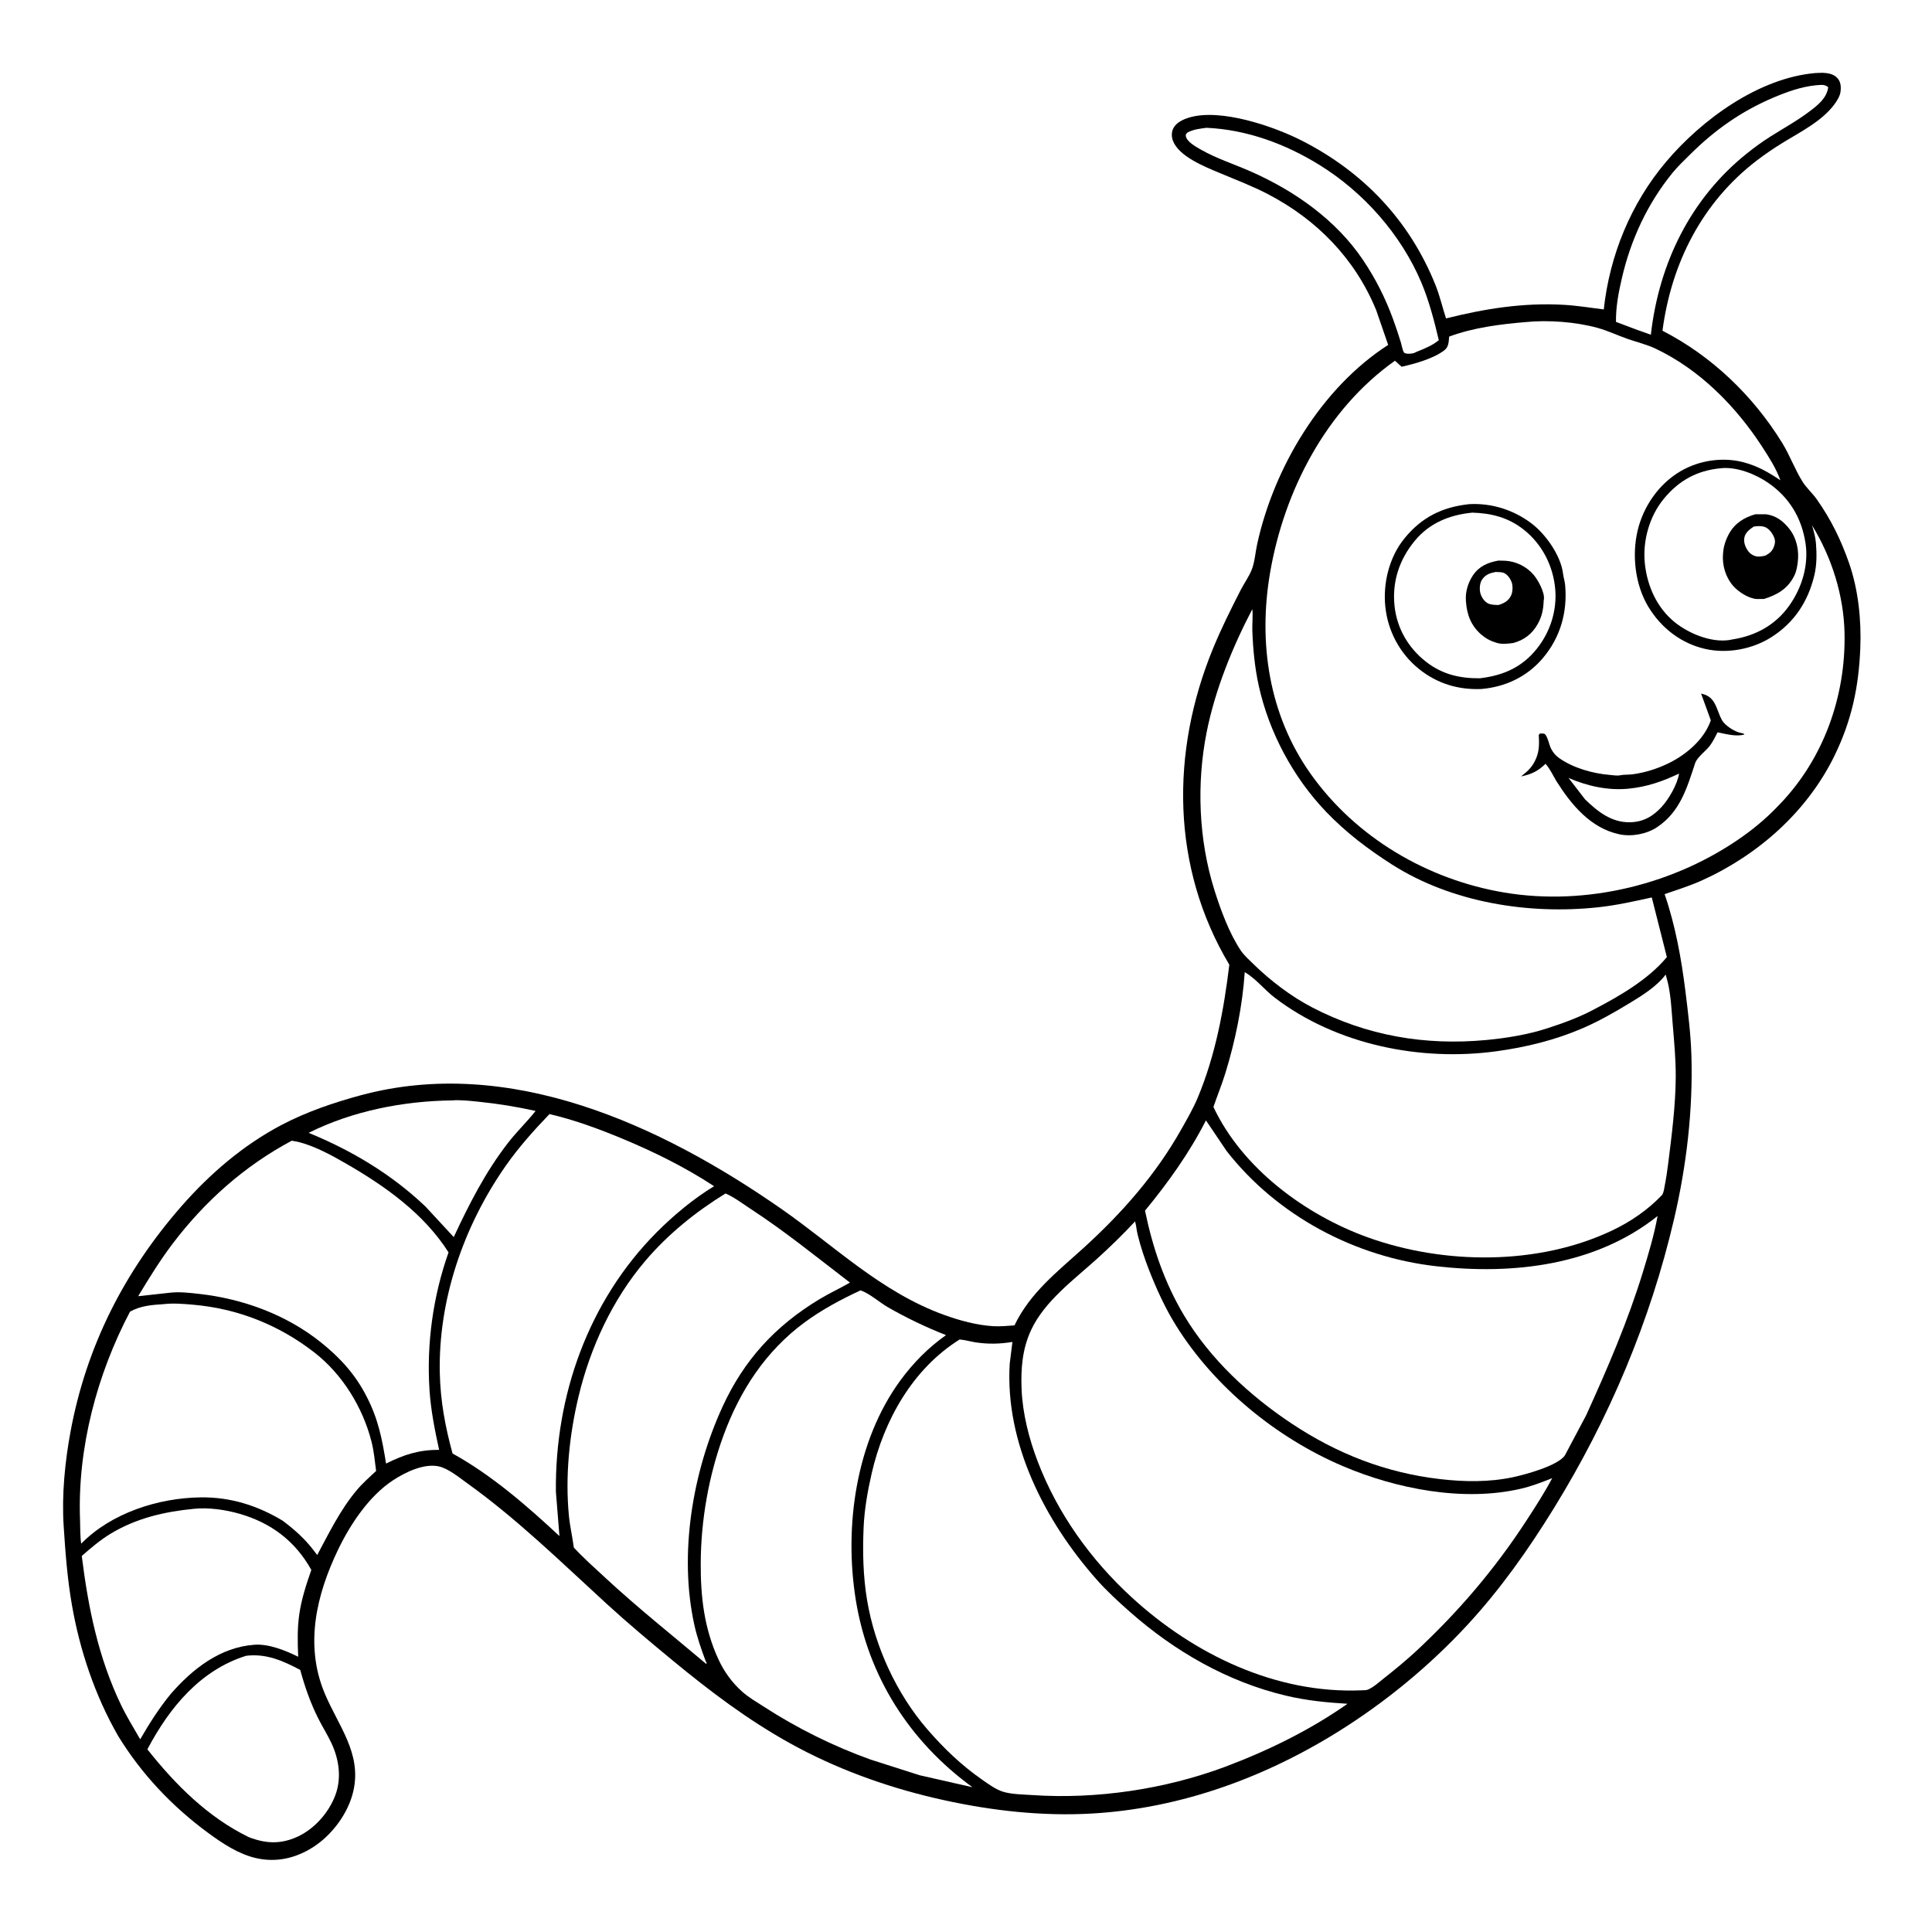 <svg version="1.1" xmlns="http://www.w3.org/2000/svg" style="display: block;" viewBox="0 0 2048 2048" width="1024" height="1024">
<path transform="translate(0,0)" fill="rgb(255,255,255)" d="M 0 0 L 2048 0 L 2048 2048 L 0 2048 L 0 0 z"/>
<path transform="translate(0,0)" fill="rgb(0,0,0)" d="M 1924.6 77.404 L 1932.09 77.15 C 1938.07 77.438 1944.18 78.474 1948.17 83.299 C 1951.44 87.248 1951.7 92.596 1950.99 97.5 C 1950.32 102.208 1947.05 107.279 1944.24 111.004 C 1930.65 129.044 1907.78 140.143 1888.9 151.853 C 1879.89 157.448 1871.08 163.438 1862.64 169.87 C 1804.46 214.208 1771.75 278.748 1762.29 350.59 C 1814.55 377.391 1858.44 419.568 1889.22 469.531 C 1897.39 482.803 1902.79 498.075 1911.02 511 C 1915.06 517.346 1921.3 522.852 1925.74 529.126 C 1940.83 550.452 1951.51 572.281 1960.09 596.917 C 1969.99 625.348 1973.21 657.587 1971.98 687.556 C 1970.3 728.421 1962.81 763.722 1944.82 800.709 C 1915.9 860.168 1863.93 906.242 1804.05 933.301 C 1791.42 939.013 1777.67 943.279 1764.56 947.829 C 1775.95 980.929 1782.37 1016.39 1786.66 1051.07 C 1789.44 1073.48 1792.31 1096.48 1792.97 1119.05 C 1794.67 1177.01 1787.81 1235.42 1774.68 1291.82 C 1749.36 1400.56 1705.68 1504 1647.07 1598.96 C 1620.13 1642.62 1590.67 1684.39 1555.81 1722.16 C 1515.1 1766.26 1467.53 1805.33 1416.5 1836.88 C 1335.32 1887.06 1243.61 1919.35 1147.67 1922.88 C 1095.17 1924.81 1042.03 1917.98 991 1906.06 C 937.839 1893.64 885.33 1874.52 837.501 1847.97 C 792.449 1822.97 752.658 1792.83 713.064 1760.17 C 689.342 1740.61 665.687 1720.82 643 1700.05 C 594.931 1656.06 548.222 1610.24 495.126 1572.2 C 486.626 1566.11 474.898 1556.34 464.543 1554.31 C 448.953 1551.25 429.772 1560.63 417.031 1568.89 C 391.504 1585.45 371.485 1615.48 358.493 1642.47 C 335.47 1690.29 322.822 1743.29 343.921 1794.36 C 358.335 1829.25 383.645 1858.22 374.611 1898.4 C 369.262 1922.2 351.845 1945.45 331.367 1958.39 C 312.99 1969.99 292.484 1974.56 271.137 1969.61 C 252.894 1965.39 235.862 1954.14 220.96 1943.19 C 182.515 1914.96 150.041 1880.69 125.117 1839.98 C 100.705 1797.39 84.667 1749.7 76.239 1701.38 C 71.372 1673.48 69.299 1645.76 67.484 1617.56 C 65.363 1584.63 68.836 1549.36 74.869 1517 C 91.695 1426.76 131.955 1347.69 192.222 1278.79 C 222.309 1244.4 257.752 1213.91 298.32 1192.55 C 324.551 1178.75 353.786 1168.75 382.31 1161.06 C 540.274 1118.47 700.403 1192.49 827.824 1281.17 C 885.011 1320.96 934.013 1369.74 1000.89 1393.88 C 1017.44 1399.85 1035.13 1404.71 1052.76 1405.81 C 1060.21 1406.28 1067.93 1405.45 1075.38 1404.96 C 1091.99 1370.31 1120.69 1348.25 1148.4 1323.07 C 1189.39 1285.81 1225.2 1245.21 1252.49 1196.67 C 1258.45 1186.06 1264.84 1175.06 1269.55 1163.83 C 1288.34 1119 1297.3 1070.68 1303.14 1022.66 C 1241.39 919.359 1240.75 796.987 1285.95 687.216 C 1294.63 666.133 1304.69 645.948 1315.07 625.655 C 1318.8 618.375 1324.05 611.166 1326.99 603.621 C 1330.09 595.652 1330.78 585.421 1332.61 576.995 C 1350.33 495.732 1400.68 411.187 1471.52 365.606 L 1458.78 328.682 C 1436.43 274.23 1395.91 232.743 1343.86 205.696 C 1327.23 197.056 1309.61 190.39 1292.35 183.139 C 1277.1 176.732 1249.63 165.826 1243.37 149.255 C 1241.75 144.965 1241.69 139.969 1243.88 135.81 C 1247.05 129.779 1254.1 126.597 1260.28 124.698 C 1293.55 114.477 1349.89 133.787 1379.76 148.967 C 1445.15 182.203 1494.19 233.641 1521.65 302.102 C 1526.3 313.687 1529 325.704 1532.86 337.535 C 1574.1 327.215 1614.57 320.717 1657.26 323.098 C 1671.51 323.893 1685.91 326.214 1700.07 328.025 C 1706.26 270.637 1728.82 215.67 1766.06 171.577 C 1803.99 126.664 1864.4 82.537 1924.6 77.404 z"/>
<path transform="translate(0,0)" fill="rgb(255,255,255)" d="M 1925.02 90.384 L 1926.41 90.279 C 1931.04 89.956 1934.38 89.328 1938.02 92.5 C 1936.22 104.187 1927.36 111.11 1918.49 117.857 C 1905.16 127.995 1890.7 135.904 1876.6 144.827 C 1868.04 150.238 1859.84 156.204 1851.94 162.524 C 1791.93 210.495 1758.54 279.267 1749.97 354.846 L 1734.76 349.421 L 1713.01 341.239 C 1712.79 325.375 1715.65 310.501 1719.21 295.083 C 1728.64 254.175 1746.31 215.91 1772.95 183.218 C 1778.61 176.274 1785.29 170.011 1791.64 163.693 C 1817.81 137.65 1845.98 117.843 1880.08 103.387 C 1894.41 97.313 1909.46 91.895 1925.02 90.384 z"/>
<path transform="translate(0,0)" fill="rgb(255,255,255)" d="M 1278.98 135.473 C 1321.67 137.417 1362.55 152.49 1398.7 174.86 C 1445.55 203.855 1485.11 248.523 1506.61 299.315 C 1514.73 318.5 1520.43 340.328 1525.2 360.628 C 1518.03 366.454 1509.79 369.661 1501.31 373.087 L 1498.85 374.264 C 1496.56 375.019 1489.67 375.702 1488.18 373.5 C 1486.81 371.463 1485.79 365.66 1485.02 363.123 C 1482.52 354.898 1479.8 346.796 1476.86 338.719 C 1468.57 315.987 1458.35 295.678 1444.87 275.623 C 1416.39 233.258 1372.61 202.48 1326.44 182.039 C 1308.78 174.216 1289.76 168.163 1272.96 158.6 C 1267.84 155.688 1258.36 150.496 1257.07 144.478 C 1256.63 142.459 1257.41 142.236 1258.5 140.676 C 1264.98 137.065 1271.77 136.443 1278.98 135.473 z"/>
<path transform="translate(0,0)" fill="rgb(255,255,255)" d="M 479.083 1166.49 C 488.259 1165.73 499.15 1167.04 508.405 1167.99 C 528.587 1170.07 547.934 1173.25 567.76 1177.65 C 558.569 1189.25 547.83 1199.5 538.713 1211.23 C 514.729 1242.09 497.452 1276.1 480.975 1311.36 L 451.07 1279.03 C 415.08 1244.79 373.031 1219.63 327.176 1200.86 C 373.427 1177.7 427.614 1167.09 479.083 1166.49 z"/>
<path transform="translate(0,0)" fill="rgb(255,255,255)" d="M 1823.69 496.404 C 1840.56 494.352 1861.06 502.586 1874.67 512.036 C 1896.72 527.341 1909.7 548.871 1913.85 575.344 C 1917.56 599.025 1910.08 623.389 1896.23 642.613 C 1881.84 662.58 1861.08 673.892 1837.06 677.723 L 1832.6 678.537 C 1813.49 681.197 1790.07 671.481 1775.46 659.709 C 1756.5 644.44 1746.19 621.503 1743.63 597.6 C 1741.07 573.609 1748.32 547.408 1763.73 528.716 C 1779.68 509.377 1798.8 498.795 1823.69 496.404 z"/>
<path transform="translate(0,0)" fill="rgb(0,0,0)" d="M 1860.69 545.157 L 1871.65 545.131 C 1882.51 546.314 1890.55 552.54 1897.01 560.91 C 1904.65 570.817 1907.33 583.935 1905.66 596.242 L 1905.41 598 C 1904.8 602.379 1903.91 606.51 1901.91 610.5 C 1895.06 624.139 1884.02 630.515 1869.94 634.921 L 1862.5 634.993 C 1853.72 634.602 1842.7 627.369 1837.13 620.971 C 1829.3 611.985 1825.52 599.376 1826.44 587.536 L 1826.56 586.204 C 1827 578.964 1829.51 571.702 1833.07 565.389 C 1839.26 554.445 1848.95 548.522 1860.69 545.157 z"/>
<path transform="translate(0,0)" fill="rgb(255,255,255)" d="M 1859.03 558.199 C 1862.51 557.685 1866.24 557.377 1869.7 558.27 C 1873.97 559.372 1877.51 563.5 1879.54 567.232 C 1881.54 570.881 1882.12 574.004 1880.92 578.031 C 1879.19 583.845 1876.51 586.12 1871.33 589.023 C 1868.64 589.581 1865.47 590.277 1862.73 589.921 C 1858.72 589.4 1855.13 587.053 1852.84 583.776 C 1850.04 579.773 1848.19 574.863 1849.09 569.961 C 1850.12 564.414 1854.68 561.166 1859.03 558.199 z"/>
<path transform="translate(0,0)" fill="rgb(255,255,255)" d="M 260.817 1755.22 C 282.044 1752.56 299.887 1760.45 318.249 1770.19 C 323.173 1788.06 328.786 1804.4 337.036 1821 C 341.534 1830.05 347.054 1838.66 351.333 1847.79 C 359.381 1864.96 362.25 1884.67 355.553 1902.75 C 348.611 1921.49 333.225 1938.92 314.95 1947.17 C 297.244 1955.16 281.508 1954.31 263.74 1947.46 C 220.339 1926.34 185.828 1891.74 156.235 1854.37 L 156.635 1853.59 C 179.77 1810.02 212.283 1770.44 260.817 1755.22 z"/>
<path transform="translate(0,0)" fill="rgb(255,255,255)" d="M 205.399 1599.42 C 220.624 1597.74 239.104 1600.39 253.828 1604.64 C 287.281 1614.27 312.971 1633.52 330.01 1664.17 C 324.652 1679.64 319.651 1694.75 317.271 1711.06 C 315.055 1726.24 315.481 1740.97 316.094 1756.23 C 302.619 1749.58 285.021 1742.4 269.687 1743.5 C 233.254 1746.13 204.202 1769.05 180.985 1795.65 C 168.547 1810.83 158.417 1826.8 148.609 1843.73 C 141.684 1831.67 134.16 1819.58 128.163 1807.03 C 104.12 1756.72 93.524 1704.3 86.677 1649.39 C 96.397 1640.87 106.157 1632.53 117.25 1625.8 C 144.381 1609.35 174.236 1602.45 205.399 1599.42 z"/>
<path transform="translate(0,0)" fill="rgb(255,255,255)" d="M 309.268 1209.19 L 315.152 1210.26 C 333.033 1214.41 351.802 1224.77 367.572 1233.89 C 408.738 1257.69 449.537 1286.71 475.478 1327.58 C 459.07 1373.84 452.083 1424.26 455.281 1473.3 C 456.685 1494.82 460.869 1515.86 465.482 1536.88 C 443.816 1536.86 428.278 1541.98 409.244 1551.43 C 405.141 1525.73 400.948 1504.3 388.902 1480.92 C 376.908 1457.16 360.604 1439.27 339.909 1422.75 C 303.312 1393.53 257.424 1376.76 211.133 1371.58 C 201.186 1370.47 190.082 1369.14 180.129 1370.34 L 146.459 1374.04 C 157.759 1355.26 169.544 1336.15 182.789 1318.66 C 217.101 1273.34 259.13 1235.98 309.268 1209.19 z"/>
<path transform="translate(0,0)" fill="rgb(255,255,255)" d="M 173.605 1382.43 C 183.618 1381.24 194.339 1382.16 204.332 1383.01 C 251.933 1387.07 295.793 1404.51 333.435 1433.83 C 363.074 1456.92 384.484 1491.83 393.761 1528 C 396.384 1538.23 397.361 1548.84 398.687 1559.3 C 391.576 1565.89 384.046 1572.55 377.844 1580.01 C 360.594 1600.73 348.889 1624.79 336.247 1648.41 L 332.885 1644 C 323.503 1631.48 312.114 1621.36 299.651 1612.02 C 272.87 1595.86 244.225 1586.87 212.683 1587.28 C 167.682 1587.86 117.957 1603.85 86.055 1636.37 C 84.84 1627.97 85.144 1619.34 84.833 1610.86 C 82.049 1535.14 102.699 1457.11 137.836 1390.39 C 149.236 1384.09 160.824 1383.28 173.605 1382.43 z"/>
<path transform="translate(0,0)" fill="rgb(255,255,255)" d="M 582.468 1180.98 C 608.6 1187.03 634.815 1196.68 659.534 1206.96 C 693.277 1221 726.404 1237.36 756.976 1257.44 C 735.569 1270.3 713.41 1288.81 695.856 1306.52 C 623.622 1379.4 588.183 1479.4 589.271 1581.25 L 593.036 1628.31 C 558.352 1596.01 521.3 1563.78 479.695 1540.74 C 471.956 1512.24 466.895 1485.44 466.216 1455.74 C 464.438 1378 491.438 1299.83 535.708 1236.36 C 549.613 1216.42 565.655 1198.46 582.468 1180.98 z"/>
<path transform="translate(0,0)" fill="rgb(255,255,255)" d="M 769.112 1265.11 C 778.214 1269.09 787.301 1276 795.677 1281.47 C 832.406 1305.45 866.206 1332.97 900.98 1359.61 C 890.295 1365.78 879.094 1370.89 868.494 1377.3 C 821.775 1405.55 788.734 1441.5 765.867 1491.29 C 734.062 1560.53 719.466 1647.39 736.038 1722.5 C 738.919 1735.56 743.352 1748.17 747.976 1760.69 L 749.141 1763 L 748.5 1763.74 C 712.516 1733.35 675.914 1704.33 641.363 1672.24 C 630.163 1661.84 618.607 1651.69 608.266 1640.43 C 606.825 1629.15 604.162 1618.16 603.068 1606.78 C 599.035 1564.81 603.497 1521.29 613.265 1480.43 C 625.711 1428.37 649.268 1377.47 684.083 1336.53 C 708.081 1308.3 737.6 1284.46 769.112 1265.11 z"/>
<path transform="translate(0,0)" fill="rgb(255,255,255)" d="M 912.218 1367.84 C 921.802 1371.07 932.333 1380.65 941.381 1385.83 C 961.434 1397.29 981.335 1406.83 1002.82 1415.28 C 984.193 1428.38 967.955 1444.83 954.5 1463.2 C 907.164 1527.83 894.661 1618.14 907.15 1695.85 C 920.26 1777.41 964.374 1846.16 1030.85 1894.55 L 974.784 1881.81 L 922.95 1865.25 C 883.486 1851.11 845.066 1832.03 809.846 1809.25 C 802.191 1804.3 793.552 1799.33 786.755 1793.25 C 776.135 1783.75 767.825 1772.39 761.811 1759.49 C 746.482 1726.62 742.6 1692.71 742.797 1656.84 C 743.048 1611.35 751.234 1564.51 766.905 1521.71 C 784.34 1474.09 811.725 1432.12 852.899 1401.78 C 871.153 1388.33 891.694 1377.36 912.218 1367.84 z"/>
<path transform="translate(0,0)" fill="rgb(255,255,255)" d="M 1327.5 645.738 C 1328.33 652.654 1327.28 660.885 1327.52 668.006 C 1328.18 687.728 1330.12 707.864 1334.38 727.156 C 1345.25 776.329 1370.82 824.063 1405.67 860.48 C 1426.61 882.367 1450.36 900.394 1475.87 916.611 C 1539.1 956.807 1620.39 969.657 1693.97 961.773 C 1713.22 959.711 1732.08 955.504 1750.95 951.332 L 1766.95 1014.53 C 1747.53 1038.1 1717.01 1055.74 1690.34 1069.69 C 1674.65 1078.21 1656.79 1084.68 1639.78 1090.18 C 1619.36 1096.78 1596.83 1100.45 1575.5 1102.45 C 1510.76 1108.53 1448.86 1098 1390.99 1067.9 C 1368.47 1056.19 1346.45 1039.37 1328.38 1021.66 C 1323.9 1017.27 1318.66 1012.66 1315.18 1007.44 C 1302.97 989.102 1293.99 964.654 1287.38 943.671 C 1270.6 890.411 1268.24 830.722 1279.13 776 C 1288.05 731.231 1306.41 686.099 1327.5 645.738 z"/>
<path transform="translate(0,0)" fill="rgb(255,255,255)" d="M 1319.47 1030.55 C 1330.96 1037.03 1340.66 1049.5 1351.38 1057.67 C 1416.75 1107.49 1505.85 1125.43 1586.51 1114.35 C 1617.8 1110.06 1648.49 1102.54 1677.54 1090.03 C 1694.72 1082.64 1710.76 1073.44 1726.74 1063.79 C 1740.38 1055.54 1756.04 1045.88 1765.72 1033.05 L 1768.13 1042.24 C 1771.25 1055.83 1771.91 1071.09 1773.08 1085.04 C 1774.66 1103.98 1776.51 1123.22 1776.35 1142.24 C 1776.08 1172.74 1772.17 1202.8 1768.4 1233 C 1767.41 1240.89 1766.3 1248.54 1764.77 1256.34 C 1764.12 1259.67 1763.75 1263.79 1761.92 1266.65 C 1746.8 1282.57 1728.59 1295.04 1708.78 1304.44 C 1630.48 1341.6 1530.62 1340.71 1449.99 1311.69 C 1383.76 1287.85 1316.92 1238.55 1286.28 1173.43 C 1290.41 1161.35 1295.27 1149.54 1299.02 1137.34 C 1309.5 1103.26 1317.11 1066.1 1319.47 1030.55 z"/>
<path transform="translate(0,0)" fill="rgb(255,255,255)" d="M 1278.36 1187.66 L 1300.38 1220.29 C 1354.1 1288.88 1436.26 1332.47 1522.5 1342.27 C 1603.8 1351.52 1691.25 1341.55 1757.12 1289.03 C 1753.53 1308.82 1747.54 1328.94 1741.63 1348.18 C 1725.45 1400.87 1704.15 1450.21 1681.38 1500.29 L 1658.95 1542.56 C 1651.94 1553.59 1616.85 1563.13 1603.8 1565.9 C 1578.45 1571.28 1552.29 1570.88 1526.72 1567.93 C 1468.93 1561.26 1417.27 1541.02 1369 1508.9 C 1324.47 1479.28 1282.86 1440.71 1255.23 1394.52 C 1234.5 1359.87 1221.88 1322.72 1213.76 1283.35 C 1238.39 1253.38 1260.71 1222.26 1278.36 1187.66 z"/>
<path transform="translate(0,0)" fill="rgb(255,255,255)" d="M 1017.25 1419.92 C 1022.67 1420.28 1028.3 1422.01 1033.7 1422.87 C 1047 1424.97 1060.01 1424.72 1073.23 1422.51 L 1070.35 1445.42 C 1065.15 1529.9 1107.86 1612.65 1162.51 1674.43 C 1173.37 1686.71 1185.51 1697.83 1197.78 1708.66 C 1245.23 1750.57 1301.51 1782.94 1363.5 1797.56 C 1385.04 1802.64 1406.38 1804.76 1428.42 1806.08 C 1388.34 1834.2 1343.99 1855.85 1298.27 1873.03 C 1234.53 1896.7 1161.97 1907.51 1094.05 1902.83 C 1084.55 1902.17 1072.22 1902.12 1063.19 1899.29 C 1055.46 1896.88 1047.57 1891.06 1040.98 1886.46 C 1018.92 1871.05 1000.57 1853.44 982.992 1833.13 C 950.432 1795.52 927.414 1745.5 919.195 1696.51 C 914.9 1670.9 914.365 1645.25 915.454 1619.37 C 916.26 1600.23 919.774 1580.21 924.085 1561.55 C 937.035 1505.5 967.508 1450.95 1017.25 1419.92 z"/>
<path transform="translate(0,0)" fill="rgb(255,255,255)" d="M 1203.23 1294.71 C 1204.57 1299.46 1204.81 1304.24 1206 1309 C 1209.15 1321.64 1213.35 1334.38 1218.11 1346.5 C 1226.01 1366.6 1235.2 1386.8 1246.65 1405.15 C 1287.25 1470.31 1353.09 1524.17 1423.45 1554.14 C 1480.3 1578.36 1551.55 1592.34 1612.57 1578.02 C 1623.73 1575.4 1634.81 1571.15 1645.42 1566.86 C 1637.13 1582.55 1627.48 1597.41 1617.81 1612.27 C 1584.3 1663.75 1545.27 1709.36 1500.25 1751.12 C 1489.55 1760.89 1478.4 1770.09 1467.03 1779.06 C 1461.94 1783.07 1456.2 1788.38 1450.26 1790.97 C 1448.31 1791.82 1445.87 1791.7 1443.79 1791.79 C 1352.79 1795.83 1265.6 1753.8 1199.6 1693.19 C 1156.23 1653.37 1121.2 1604.57 1100.08 1549.44 C 1090.78 1525.18 1083.97 1498.45 1082.92 1472.41 C 1082.06 1450.81 1083.68 1430.15 1092.87 1410.2 C 1107.13 1379.21 1138.81 1356.27 1163.52 1333.79 C 1177.34 1321.22 1190.53 1308.42 1203.23 1294.71 z"/>
<path transform="translate(0,0)" fill="rgb(255,255,255)" d="M 1617.43 341.41 C 1641.17 339.012 1670.66 341.231 1693.64 347.608 C 1704.35 350.581 1715.09 355.703 1725.68 359.38 C 1735.27 362.707 1745.73 365.22 1754.87 369.543 C 1801.79 391.733 1840.33 430.873 1868.25 474.004 C 1875.36 484.994 1882.91 496.711 1887.27 509.105 C 1874.85 500.722 1863.32 494.112 1848.77 490.167 C 1826.55 484.143 1801.31 487.845 1781.42 499.509 C 1758.54 512.93 1742.22 536.452 1736.03 562.062 C 1729.68 588.352 1733.24 620.167 1747.47 643.491 C 1761.02 665.707 1781.92 682.033 1807.5 687.867 C 1830.98 693.224 1857.54 688.271 1877.84 675.359 C 1902.08 659.933 1916.65 637.577 1923.24 610 C 1925.9 598.868 1925.91 587.351 1925 576 C 1924.46 569.329 1922.7 563.282 1920.85 556.876 C 1941.73 590.8 1954.46 631.161 1955.29 671.165 C 1956.67 737.878 1933.3 804.017 1886.65 852.5 C 1874.67 865.199 1862.31 875.943 1848.12 886.095 C 1776.59 937.288 1681.88 960.74 1594.77 946.148 C 1513.18 932.481 1437.12 887.897 1389.1 819.98 C 1345.01 757.611 1333.61 681.223 1346.36 607 C 1361.23 520.404 1405.65 434.125 1478.71 382.392 L 1485.75 388.762 C 1499.86 385.613 1519.29 380.249 1530.93 371.422 C 1535.87 367.678 1535.59 362.484 1536.18 356.799 C 1561.6 347.303 1590.51 343.627 1617.43 341.41 z"/>
<path transform="translate(0,0)" fill="rgb(0,0,0)" d="M 1803.19 735.161 L 1807.4 736.453 C 1819.23 740.718 1819.96 753.972 1825.42 763.5 C 1828.79 769.385 1839.19 775.87 1845.69 777.019 C 1847.61 777.359 1847.67 777.177 1849.26 778.5 C 1841.06 781.302 1829.06 777.971 1820.72 776.278 C 1818.25 780.942 1815.82 786.029 1812.69 790.278 C 1808.36 796.162 1799.07 802.49 1796.9 809.032 C 1788.21 835.354 1781.01 860.579 1756.47 876.911 C 1745.55 884.178 1729.57 887.152 1716.65 884.399 C 1686.06 877.884 1665.75 853.119 1649.93 828.178 C 1646.1 821.799 1643.3 815.335 1638.34 809.662 C 1630.24 817.55 1623.34 820.756 1612.37 823.068 C 1619.9 817.15 1624.81 812.618 1628.5 803.583 C 1631.87 795.316 1631.63 787.721 1631.15 779 L 1632.5 777.51 C 1633.57 777.588 1636.12 777.441 1637 777.836 C 1640.37 779.351 1642.15 789.731 1644.12 793.5 C 1646.18 797.467 1648.86 800.801 1652.5 803.406 C 1667.38 814.045 1688.28 819.946 1706.28 821.423 C 1709.56 821.692 1714.07 822.537 1717.25 821.855 C 1721.47 820.948 1726.15 821.393 1730.49 820.81 C 1743.73 819.031 1756.68 814.969 1768.68 809.127 C 1787.54 799.946 1806.61 783.811 1813.54 763.59 L 1803.19 735.161 z"/>
<path transform="translate(0,0)" fill="rgb(255,255,255)" d="M 1779.89 819.983 C 1778.11 831.394 1769.1 846.99 1761.37 855.393 C 1752.12 865.452 1741.88 871.321 1728 871.63 C 1708.3 872.069 1693.55 860.285 1680.18 847.3 L 1662.72 824.662 C 1682.73 833.326 1704.63 838.197 1726.5 836.008 C 1745.95 834.062 1762.35 828.361 1779.89 819.983 z"/>
<path transform="translate(0,0)" fill="rgb(0,0,0)" d="M 1557.67 534.396 C 1581.46 533.177 1604.51 540.536 1623.43 554.834 C 1638.42 566.158 1654.49 588.822 1656.85 607.852 C 1657.38 612.065 1658.73 615.974 1659.12 620.275 C 1661.7 649.007 1654.02 675.984 1635.14 698.041 C 1618.38 717.613 1595.43 728.29 1570.07 730.388 C 1545.66 731.323 1523.46 724.649 1504.22 709.185 C 1483.8 692.762 1471.12 668.906 1468.47 642.877 C 1465.93 617.918 1472.73 590.456 1488.7 570.809 C 1507.08 548.198 1528.93 537.423 1557.67 534.396 z"/>
<path transform="translate(0,0)" fill="rgb(255,255,255)" d="M 1560.75 543.417 C 1581.05 543.963 1599.03 548.666 1615.18 561.399 C 1634.64 576.734 1646.45 599.848 1648.6 624.392 C 1650.58 647.101 1643.37 669.773 1629.22 687.561 C 1613.4 707.44 1593.43 716.069 1568.69 719.01 C 1547.18 719.163 1528.72 714.848 1511.52 701.396 C 1492.85 686.791 1480.84 666.131 1478.29 642.545 C 1475.52 616.818 1483.25 593.37 1499.5 573.536 C 1515.23 554.335 1536.71 545.729 1560.75 543.417 z"/>
<path transform="translate(0,0)" fill="rgb(0,0,0)" d="M 1588.35 594.244 L 1595.42 594.41 C 1606.93 594.987 1618.33 600.544 1625.84 609.5 C 1630.45 614.993 1637.54 627.897 1636.61 635.181 C 1636.29 637.705 1636.42 634.978 1636.34 637.306 C 1636.02 646.353 1634.37 653.943 1629.85 661.834 C 1623.98 672.098 1615.5 678.56 1604.1 681.612 C 1598.41 682.313 1592.57 683.176 1586.97 681.562 L 1585.5 681.107 C 1579.71 679.366 1574.85 676.685 1570.25 672.726 C 1559.54 663.504 1555.04 651.887 1554.01 638.078 L 1553.91 636.5 C 1553.23 627.239 1556.31 617.322 1561.52 609.694 C 1568.1 600.059 1577.27 596.261 1588.35 594.244 z"/>
<path transform="translate(0,0)" fill="rgb(255,255,255)" d="M 1585.29 606.316 C 1587.97 606.383 1592.16 606.307 1594.55 607.506 C 1598.12 609.289 1600.89 613.169 1602.3 616.826 C 1603.78 620.67 1603.7 627.189 1601.92 631 C 1599.11 637.034 1594.56 639.37 1588.5 641.315 C 1584.88 641.222 1580.5 641.269 1577.2 639.566 C 1573.39 637.602 1570.25 632.758 1569.21 628.693 C 1568.15 624.523 1568.52 618.127 1570.98 614.5 C 1574.65 609.074 1579.12 607.601 1585.29 606.316 z"/>
</svg>